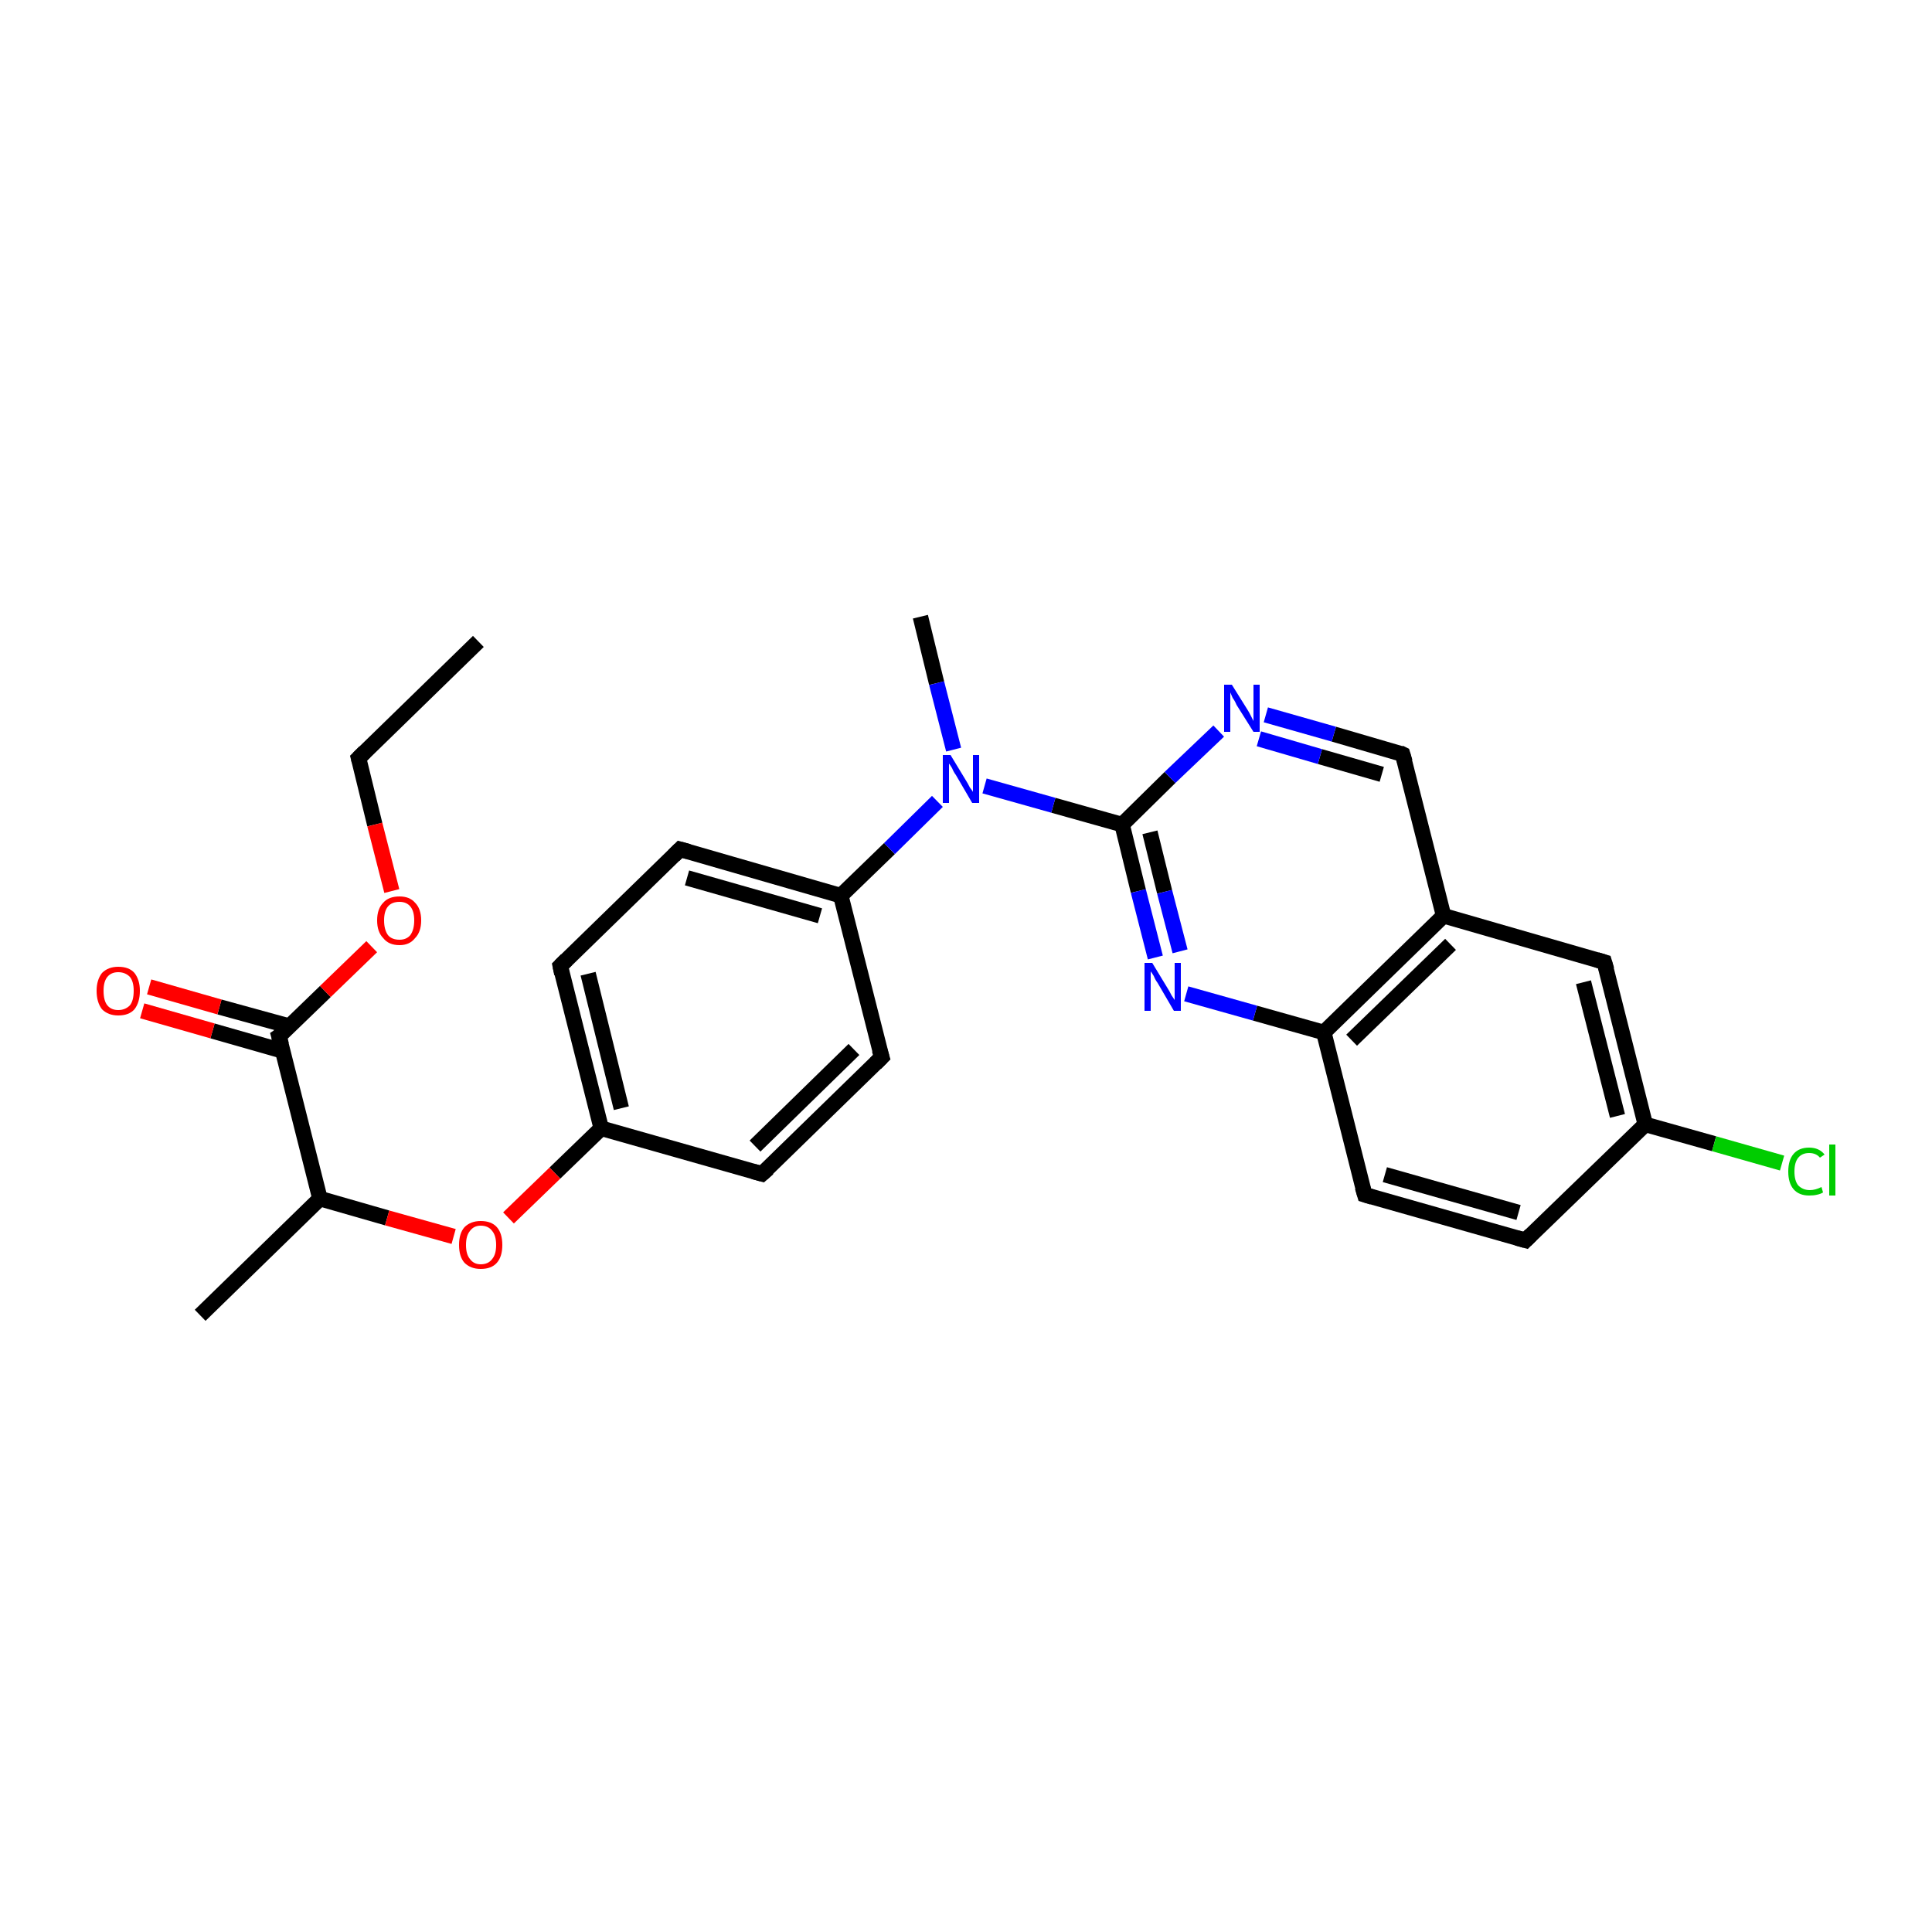 <?xml version='1.0' encoding='iso-8859-1'?>
<svg version='1.1' baseProfile='full'
              xmlns='http://www.w3.org/2000/svg'
                      xmlns:rdkit='http://www.rdkit.org/xml'
                      xmlns:xlink='http://www.w3.org/1999/xlink'
                  xml:space='preserve'
width='250px' height='250px' viewBox='0 0 250 250'>
<!-- END OF HEADER -->
<rect style='opacity:1.0;fill:#FFFFFF;stroke:none' width='250.0' height='250.0' x='0.0' y='0.0'> </rect>
<path class='bond-0 atom-0 atom-3' d='M 61.9,83.0 L 46.4,98.1' style='fill:none;fill-rule:evenodd;stroke:#000000;stroke-width:2.0px;stroke-linecap:butt;stroke-linejoin:miter;stroke-opacity:1' />
<path class='bond-1 atom-1 atom-12' d='M 25.9,170.2 L 41.4,155.1' style='fill:none;fill-rule:evenodd;stroke:#000000;stroke-width:2.0px;stroke-linecap:butt;stroke-linejoin:miter;stroke-opacity:1' />
<path class='bond-2 atom-2 atom-23' d='M 119.1,79.8 L 121.2,88.4' style='fill:none;fill-rule:evenodd;stroke:#000000;stroke-width:2.0px;stroke-linecap:butt;stroke-linejoin:miter;stroke-opacity:1' />
<path class='bond-2 atom-2 atom-23' d='M 121.2,88.4 L 123.4,97.0' style='fill:none;fill-rule:evenodd;stroke:#0000FF;stroke-width:2.0px;stroke-linecap:butt;stroke-linejoin:miter;stroke-opacity:1' />
<path class='bond-3 atom-3 atom-25' d='M 46.4,98.1 L 48.5,106.7' style='fill:none;fill-rule:evenodd;stroke:#000000;stroke-width:2.0px;stroke-linecap:butt;stroke-linejoin:miter;stroke-opacity:1' />
<path class='bond-3 atom-3 atom-25' d='M 48.5,106.7 L 50.7,115.3' style='fill:none;fill-rule:evenodd;stroke:#FF0000;stroke-width:2.0px;stroke-linecap:butt;stroke-linejoin:miter;stroke-opacity:1' />
<path class='bond-4 atom-4 atom-9' d='M 197.4,160.5 L 176.6,154.6' style='fill:none;fill-rule:evenodd;stroke:#000000;stroke-width:2.0px;stroke-linecap:butt;stroke-linejoin:miter;stroke-opacity:1' />
<path class='bond-4 atom-4 atom-9' d='M 196.5,156.9 L 179.2,152.0' style='fill:none;fill-rule:evenodd;stroke:#000000;stroke-width:2.0px;stroke-linecap:butt;stroke-linejoin:miter;stroke-opacity:1' />
<path class='bond-5 atom-4 atom-14' d='M 197.4,160.5 L 212.9,145.5' style='fill:none;fill-rule:evenodd;stroke:#000000;stroke-width:2.0px;stroke-linecap:butt;stroke-linejoin:miter;stroke-opacity:1' />
<path class='bond-6 atom-5 atom-7' d='M 114.1,136.8 L 98.6,151.9' style='fill:none;fill-rule:evenodd;stroke:#000000;stroke-width:2.0px;stroke-linecap:butt;stroke-linejoin:miter;stroke-opacity:1' />
<path class='bond-6 atom-5 atom-7' d='M 110.5,135.8 L 97.7,148.3' style='fill:none;fill-rule:evenodd;stroke:#000000;stroke-width:2.0px;stroke-linecap:butt;stroke-linejoin:miter;stroke-opacity:1' />
<path class='bond-7 atom-5 atom-15' d='M 114.1,136.8 L 108.8,115.9' style='fill:none;fill-rule:evenodd;stroke:#000000;stroke-width:2.0px;stroke-linecap:butt;stroke-linejoin:miter;stroke-opacity:1' />
<path class='bond-8 atom-6 atom-8' d='M 88.0,109.9 L 72.5,125.0' style='fill:none;fill-rule:evenodd;stroke:#000000;stroke-width:2.0px;stroke-linecap:butt;stroke-linejoin:miter;stroke-opacity:1' />
<path class='bond-9 atom-6 atom-15' d='M 88.0,109.9 L 108.8,115.9' style='fill:none;fill-rule:evenodd;stroke:#000000;stroke-width:2.0px;stroke-linecap:butt;stroke-linejoin:miter;stroke-opacity:1' />
<path class='bond-9 atom-6 atom-15' d='M 88.9,113.6 L 106.1,118.5' style='fill:none;fill-rule:evenodd;stroke:#000000;stroke-width:2.0px;stroke-linecap:butt;stroke-linejoin:miter;stroke-opacity:1' />
<path class='bond-10 atom-7 atom-16' d='M 98.6,151.9 L 77.8,146.0' style='fill:none;fill-rule:evenodd;stroke:#000000;stroke-width:2.0px;stroke-linecap:butt;stroke-linejoin:miter;stroke-opacity:1' />
<path class='bond-11 atom-8 atom-16' d='M 72.5,125.0 L 77.8,146.0' style='fill:none;fill-rule:evenodd;stroke:#000000;stroke-width:2.0px;stroke-linecap:butt;stroke-linejoin:miter;stroke-opacity:1' />
<path class='bond-11 atom-8 atom-16' d='M 76.1,126.0 L 80.4,143.4' style='fill:none;fill-rule:evenodd;stroke:#000000;stroke-width:2.0px;stroke-linecap:butt;stroke-linejoin:miter;stroke-opacity:1' />
<path class='bond-12 atom-9 atom-17' d='M 176.6,154.6 L 171.3,133.6' style='fill:none;fill-rule:evenodd;stroke:#000000;stroke-width:2.0px;stroke-linecap:butt;stroke-linejoin:miter;stroke-opacity:1' />
<path class='bond-13 atom-10 atom-13' d='M 207.6,124.5 L 186.8,118.5' style='fill:none;fill-rule:evenodd;stroke:#000000;stroke-width:2.0px;stroke-linecap:butt;stroke-linejoin:miter;stroke-opacity:1' />
<path class='bond-14 atom-10 atom-14' d='M 207.6,124.5 L 212.9,145.5' style='fill:none;fill-rule:evenodd;stroke:#000000;stroke-width:2.0px;stroke-linecap:butt;stroke-linejoin:miter;stroke-opacity:1' />
<path class='bond-14 atom-10 atom-14' d='M 204.9,127.1 L 209.3,144.4' style='fill:none;fill-rule:evenodd;stroke:#000000;stroke-width:2.0px;stroke-linecap:butt;stroke-linejoin:miter;stroke-opacity:1' />
<path class='bond-15 atom-11 atom-13' d='M 181.5,97.6 L 186.8,118.5' style='fill:none;fill-rule:evenodd;stroke:#000000;stroke-width:2.0px;stroke-linecap:butt;stroke-linejoin:miter;stroke-opacity:1' />
<path class='bond-16 atom-11 atom-21' d='M 181.5,97.6 L 172.6,95.0' style='fill:none;fill-rule:evenodd;stroke:#000000;stroke-width:2.0px;stroke-linecap:butt;stroke-linejoin:miter;stroke-opacity:1' />
<path class='bond-16 atom-11 atom-21' d='M 172.6,95.0 L 163.8,92.5' style='fill:none;fill-rule:evenodd;stroke:#0000FF;stroke-width:2.0px;stroke-linecap:butt;stroke-linejoin:miter;stroke-opacity:1' />
<path class='bond-16 atom-11 atom-21' d='M 178.8,100.2 L 170.8,97.9' style='fill:none;fill-rule:evenodd;stroke:#000000;stroke-width:2.0px;stroke-linecap:butt;stroke-linejoin:miter;stroke-opacity:1' />
<path class='bond-16 atom-11 atom-21' d='M 170.8,97.9 L 162.9,95.6' style='fill:none;fill-rule:evenodd;stroke:#0000FF;stroke-width:2.0px;stroke-linecap:butt;stroke-linejoin:miter;stroke-opacity:1' />
<path class='bond-17 atom-12 atom-18' d='M 41.4,155.1 L 36.1,134.1' style='fill:none;fill-rule:evenodd;stroke:#000000;stroke-width:2.0px;stroke-linecap:butt;stroke-linejoin:miter;stroke-opacity:1' />
<path class='bond-18 atom-12 atom-26' d='M 41.4,155.1 L 50.1,157.6' style='fill:none;fill-rule:evenodd;stroke:#000000;stroke-width:2.0px;stroke-linecap:butt;stroke-linejoin:miter;stroke-opacity:1' />
<path class='bond-18 atom-12 atom-26' d='M 50.1,157.6 L 58.7,160.0' style='fill:none;fill-rule:evenodd;stroke:#FF0000;stroke-width:2.0px;stroke-linecap:butt;stroke-linejoin:miter;stroke-opacity:1' />
<path class='bond-19 atom-13 atom-17' d='M 186.8,118.5 L 171.3,133.6' style='fill:none;fill-rule:evenodd;stroke:#000000;stroke-width:2.0px;stroke-linecap:butt;stroke-linejoin:miter;stroke-opacity:1' />
<path class='bond-19 atom-13 atom-17' d='M 187.7,122.2 L 174.9,134.6' style='fill:none;fill-rule:evenodd;stroke:#000000;stroke-width:2.0px;stroke-linecap:butt;stroke-linejoin:miter;stroke-opacity:1' />
<path class='bond-20 atom-14 atom-20' d='M 212.9,145.5 L 221.8,148.0' style='fill:none;fill-rule:evenodd;stroke:#000000;stroke-width:2.0px;stroke-linecap:butt;stroke-linejoin:miter;stroke-opacity:1' />
<path class='bond-20 atom-14 atom-20' d='M 221.8,148.0 L 230.6,150.5' style='fill:none;fill-rule:evenodd;stroke:#00CC00;stroke-width:2.0px;stroke-linecap:butt;stroke-linejoin:miter;stroke-opacity:1' />
<path class='bond-21 atom-15 atom-23' d='M 108.8,115.9 L 115.1,109.8' style='fill:none;fill-rule:evenodd;stroke:#000000;stroke-width:2.0px;stroke-linecap:butt;stroke-linejoin:miter;stroke-opacity:1' />
<path class='bond-21 atom-15 atom-23' d='M 115.1,109.8 L 121.3,103.7' style='fill:none;fill-rule:evenodd;stroke:#0000FF;stroke-width:2.0px;stroke-linecap:butt;stroke-linejoin:miter;stroke-opacity:1' />
<path class='bond-22 atom-16 atom-26' d='M 77.8,146.0 L 71.8,151.8' style='fill:none;fill-rule:evenodd;stroke:#000000;stroke-width:2.0px;stroke-linecap:butt;stroke-linejoin:miter;stroke-opacity:1' />
<path class='bond-22 atom-16 atom-26' d='M 71.8,151.8 L 65.8,157.6' style='fill:none;fill-rule:evenodd;stroke:#FF0000;stroke-width:2.0px;stroke-linecap:butt;stroke-linejoin:miter;stroke-opacity:1' />
<path class='bond-23 atom-17 atom-22' d='M 171.3,133.6 L 162.4,131.1' style='fill:none;fill-rule:evenodd;stroke:#000000;stroke-width:2.0px;stroke-linecap:butt;stroke-linejoin:miter;stroke-opacity:1' />
<path class='bond-23 atom-17 atom-22' d='M 162.4,131.1 L 153.5,128.6' style='fill:none;fill-rule:evenodd;stroke:#0000FF;stroke-width:2.0px;stroke-linecap:butt;stroke-linejoin:miter;stroke-opacity:1' />
<path class='bond-24 atom-18 atom-24' d='M 37.5,132.8 L 28.4,130.3' style='fill:none;fill-rule:evenodd;stroke:#000000;stroke-width:2.0px;stroke-linecap:butt;stroke-linejoin:miter;stroke-opacity:1' />
<path class='bond-24 atom-18 atom-24' d='M 28.4,130.3 L 19.3,127.7' style='fill:none;fill-rule:evenodd;stroke:#FF0000;stroke-width:2.0px;stroke-linecap:butt;stroke-linejoin:miter;stroke-opacity:1' />
<path class='bond-24 atom-18 atom-24' d='M 36.6,136.0 L 27.5,133.4' style='fill:none;fill-rule:evenodd;stroke:#000000;stroke-width:2.0px;stroke-linecap:butt;stroke-linejoin:miter;stroke-opacity:1' />
<path class='bond-24 atom-18 atom-24' d='M 27.5,133.4 L 18.4,130.8' style='fill:none;fill-rule:evenodd;stroke:#FF0000;stroke-width:2.0px;stroke-linecap:butt;stroke-linejoin:miter;stroke-opacity:1' />
<path class='bond-25 atom-18 atom-25' d='M 36.1,134.1 L 42.1,128.3' style='fill:none;fill-rule:evenodd;stroke:#000000;stroke-width:2.0px;stroke-linecap:butt;stroke-linejoin:miter;stroke-opacity:1' />
<path class='bond-25 atom-18 atom-25' d='M 42.1,128.3 L 48.1,122.5' style='fill:none;fill-rule:evenodd;stroke:#FF0000;stroke-width:2.0px;stroke-linecap:butt;stroke-linejoin:miter;stroke-opacity:1' />
<path class='bond-26 atom-19 atom-21' d='M 145.2,106.7 L 151.4,100.6' style='fill:none;fill-rule:evenodd;stroke:#000000;stroke-width:2.0px;stroke-linecap:butt;stroke-linejoin:miter;stroke-opacity:1' />
<path class='bond-26 atom-19 atom-21' d='M 151.4,100.6 L 157.7,94.6' style='fill:none;fill-rule:evenodd;stroke:#0000FF;stroke-width:2.0px;stroke-linecap:butt;stroke-linejoin:miter;stroke-opacity:1' />
<path class='bond-27 atom-19 atom-22' d='M 145.2,106.7 L 147.3,115.3' style='fill:none;fill-rule:evenodd;stroke:#000000;stroke-width:2.0px;stroke-linecap:butt;stroke-linejoin:miter;stroke-opacity:1' />
<path class='bond-27 atom-19 atom-22' d='M 147.3,115.3 L 149.5,123.9' style='fill:none;fill-rule:evenodd;stroke:#0000FF;stroke-width:2.0px;stroke-linecap:butt;stroke-linejoin:miter;stroke-opacity:1' />
<path class='bond-27 atom-19 atom-22' d='M 148.8,107.7 L 150.7,115.4' style='fill:none;fill-rule:evenodd;stroke:#000000;stroke-width:2.0px;stroke-linecap:butt;stroke-linejoin:miter;stroke-opacity:1' />
<path class='bond-27 atom-19 atom-22' d='M 150.7,115.4 L 152.7,123.1' style='fill:none;fill-rule:evenodd;stroke:#0000FF;stroke-width:2.0px;stroke-linecap:butt;stroke-linejoin:miter;stroke-opacity:1' />
<path class='bond-28 atom-19 atom-23' d='M 145.2,106.7 L 136.3,104.2' style='fill:none;fill-rule:evenodd;stroke:#000000;stroke-width:2.0px;stroke-linecap:butt;stroke-linejoin:miter;stroke-opacity:1' />
<path class='bond-28 atom-19 atom-23' d='M 136.3,104.2 L 127.4,101.7' style='fill:none;fill-rule:evenodd;stroke:#0000FF;stroke-width:2.0px;stroke-linecap:butt;stroke-linejoin:miter;stroke-opacity:1' />
<path d='M 47.2,97.3 L 46.4,98.1 L 46.5,98.5' style='fill:none;stroke:#000000;stroke-width:2.0px;stroke-linecap:butt;stroke-linejoin:miter;stroke-opacity:1;' />
<path d='M 196.3,160.2 L 197.4,160.5 L 198.1,159.8' style='fill:none;stroke:#000000;stroke-width:2.0px;stroke-linecap:butt;stroke-linejoin:miter;stroke-opacity:1;' />
<path d='M 113.3,137.6 L 114.1,136.8 L 113.8,135.8' style='fill:none;stroke:#000000;stroke-width:2.0px;stroke-linecap:butt;stroke-linejoin:miter;stroke-opacity:1;' />
<path d='M 87.2,110.7 L 88.0,109.9 L 89.1,110.2' style='fill:none;stroke:#000000;stroke-width:2.0px;stroke-linecap:butt;stroke-linejoin:miter;stroke-opacity:1;' />
<path d='M 99.4,151.2 L 98.6,151.9 L 97.5,151.6' style='fill:none;stroke:#000000;stroke-width:2.0px;stroke-linecap:butt;stroke-linejoin:miter;stroke-opacity:1;' />
<path d='M 73.3,124.2 L 72.5,125.0 L 72.7,126.0' style='fill:none;stroke:#000000;stroke-width:2.0px;stroke-linecap:butt;stroke-linejoin:miter;stroke-opacity:1;' />
<path d='M 177.6,154.9 L 176.6,154.6 L 176.3,153.6' style='fill:none;stroke:#000000;stroke-width:2.0px;stroke-linecap:butt;stroke-linejoin:miter;stroke-opacity:1;' />
<path d='M 206.6,124.2 L 207.6,124.5 L 207.9,125.5' style='fill:none;stroke:#000000;stroke-width:2.0px;stroke-linecap:butt;stroke-linejoin:miter;stroke-opacity:1;' />
<path d='M 181.8,98.6 L 181.5,97.6 L 181.1,97.4' style='fill:none;stroke:#000000;stroke-width:2.0px;stroke-linecap:butt;stroke-linejoin:miter;stroke-opacity:1;' />
<path d='M 36.4,135.2 L 36.1,134.1 L 36.4,133.9' style='fill:none;stroke:#000000;stroke-width:2.0px;stroke-linecap:butt;stroke-linejoin:miter;stroke-opacity:1;' />
<path class='atom-20' d='M 231.4 151.6
Q 231.4 150.1, 232.1 149.3
Q 232.8 148.5, 234.1 148.5
Q 235.4 148.5, 236.1 149.4
L 235.5 149.8
Q 235.0 149.2, 234.1 149.2
Q 233.2 149.2, 232.7 149.8
Q 232.2 150.4, 232.2 151.6
Q 232.2 152.8, 232.7 153.4
Q 233.3 154.0, 234.2 154.0
Q 234.9 154.0, 235.7 153.6
L 235.9 154.3
Q 235.6 154.5, 235.1 154.6
Q 234.7 154.7, 234.1 154.7
Q 232.8 154.7, 232.1 153.9
Q 231.4 153.1, 231.4 151.6
' fill='#00CC00'/>
<path class='atom-20' d='M 236.7 148.1
L 237.5 148.1
L 237.5 154.7
L 236.7 154.7
L 236.7 148.1
' fill='#00CC00'/>
<path class='atom-21' d='M 159.4 88.6
L 161.4 91.8
Q 161.6 92.1, 161.9 92.7
Q 162.2 93.3, 162.2 93.3
L 162.2 88.6
L 163.0 88.6
L 163.0 94.7
L 162.2 94.7
L 160.0 91.2
Q 159.8 90.7, 159.5 90.3
Q 159.3 89.8, 159.2 89.6
L 159.2 94.7
L 158.4 94.7
L 158.4 88.6
L 159.4 88.6
' fill='#0000FF'/>
<path class='atom-22' d='M 149.1 124.6
L 151.1 127.9
Q 151.3 128.2, 151.6 128.8
Q 152.0 129.4, 152.0 129.4
L 152.0 124.6
L 152.8 124.6
L 152.8 130.8
L 151.9 130.8
L 149.8 127.2
Q 149.5 126.8, 149.3 126.3
Q 149.0 125.8, 148.9 125.7
L 148.9 130.8
L 148.1 130.8
L 148.1 124.6
L 149.1 124.6
' fill='#0000FF'/>
<path class='atom-23' d='M 123.0 97.7
L 125.0 101.0
Q 125.2 101.3, 125.5 101.9
Q 125.9 102.4, 125.9 102.5
L 125.9 97.7
L 126.7 97.7
L 126.7 103.9
L 125.8 103.9
L 123.7 100.3
Q 123.4 99.9, 123.2 99.4
Q 122.9 98.9, 122.8 98.8
L 122.8 103.9
L 122.0 103.9
L 122.0 97.7
L 123.0 97.7
' fill='#0000FF'/>
<path class='atom-24' d='M 12.5 128.2
Q 12.5 126.8, 13.2 125.9
Q 14.0 125.1, 15.3 125.1
Q 16.7 125.1, 17.4 125.9
Q 18.1 126.8, 18.1 128.2
Q 18.1 129.7, 17.4 130.6
Q 16.7 131.4, 15.3 131.4
Q 14.0 131.4, 13.2 130.6
Q 12.5 129.7, 12.5 128.2
M 15.3 130.7
Q 16.2 130.7, 16.8 130.1
Q 17.3 129.5, 17.3 128.2
Q 17.3 127.0, 16.8 126.4
Q 16.2 125.8, 15.3 125.8
Q 14.4 125.8, 13.9 126.4
Q 13.4 127.0, 13.4 128.2
Q 13.4 129.5, 13.9 130.1
Q 14.4 130.7, 15.3 130.7
' fill='#FF0000'/>
<path class='atom-25' d='M 48.8 119.1
Q 48.8 117.6, 49.6 116.8
Q 50.3 116.0, 51.7 116.0
Q 53.0 116.0, 53.7 116.8
Q 54.5 117.6, 54.5 119.1
Q 54.5 120.6, 53.7 121.4
Q 53.0 122.3, 51.7 122.3
Q 50.3 122.3, 49.6 121.4
Q 48.8 120.6, 48.8 119.1
M 51.7 121.6
Q 52.6 121.6, 53.1 121.0
Q 53.6 120.3, 53.6 119.1
Q 53.6 117.9, 53.1 117.3
Q 52.6 116.7, 51.7 116.7
Q 50.7 116.7, 50.2 117.3
Q 49.7 117.9, 49.7 119.1
Q 49.7 120.3, 50.2 121.0
Q 50.7 121.6, 51.7 121.6
' fill='#FF0000'/>
<path class='atom-26' d='M 59.4 161.1
Q 59.4 159.6, 60.1 158.8
Q 60.9 158.0, 62.2 158.0
Q 63.6 158.0, 64.3 158.8
Q 65.0 159.6, 65.0 161.1
Q 65.0 162.6, 64.3 163.4
Q 63.6 164.2, 62.2 164.2
Q 60.9 164.2, 60.1 163.4
Q 59.4 162.6, 59.4 161.1
M 62.2 163.6
Q 63.2 163.6, 63.7 162.9
Q 64.2 162.3, 64.2 161.1
Q 64.2 159.9, 63.7 159.3
Q 63.2 158.6, 62.2 158.6
Q 61.3 158.6, 60.8 159.3
Q 60.3 159.9, 60.3 161.1
Q 60.3 162.3, 60.8 162.9
Q 61.3 163.6, 62.2 163.6
' fill='#FF0000'/>
</svg>
